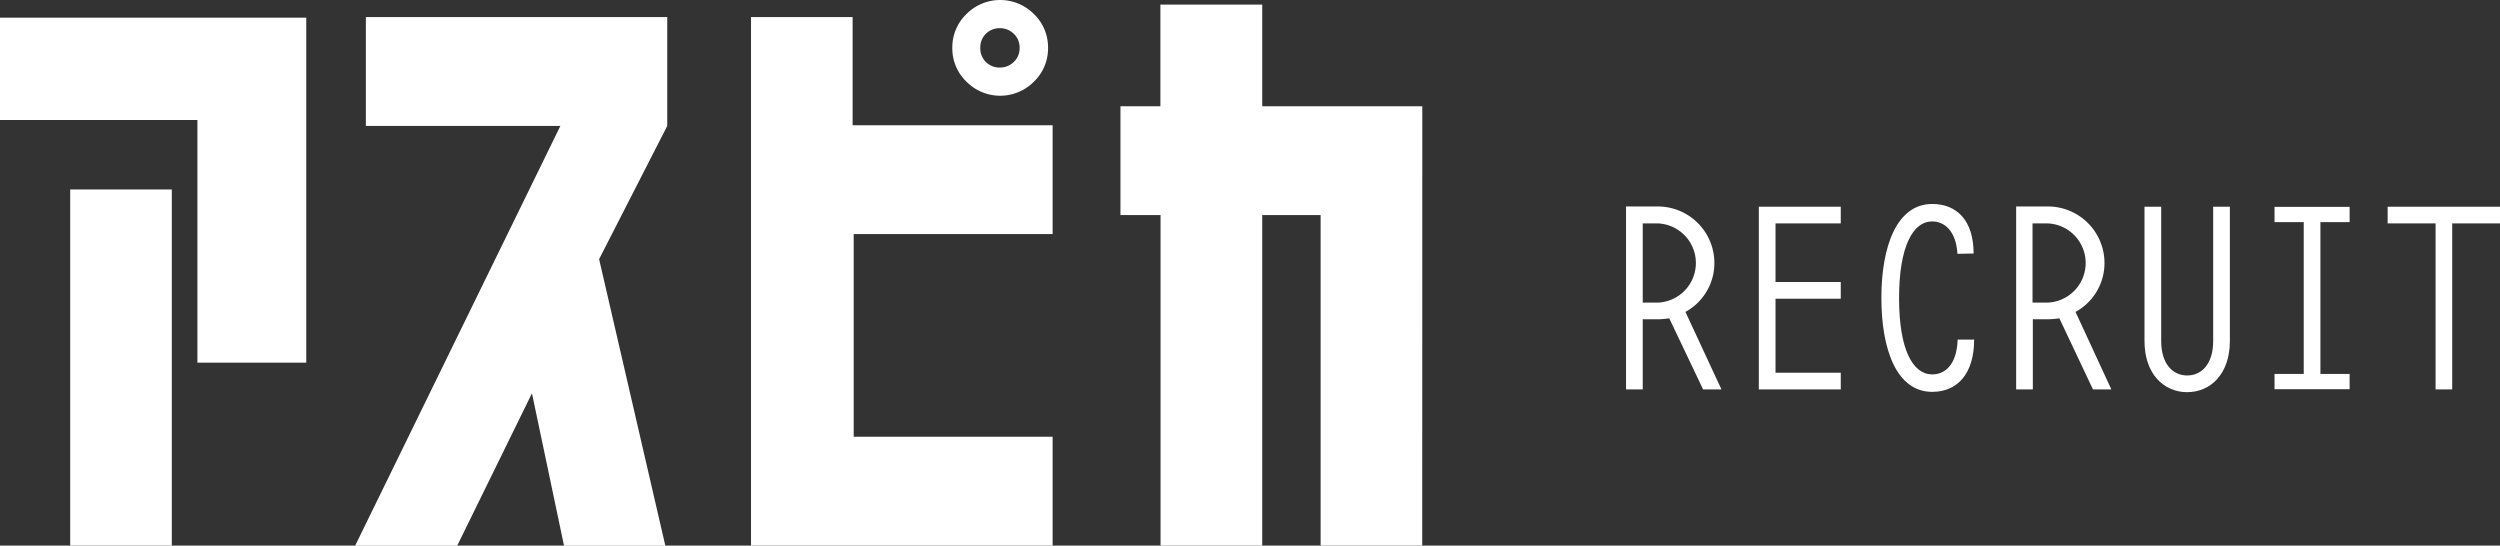 <svg xmlns="http://www.w3.org/2000/svg" viewBox="0 0 327.99 71.58"><rect x="0" y="0" width="327.99" height="71.58" fill="#333333" stroke="none"/><defs><style>.cls-1{fill:#fff;}</style></defs><title>logo_white.svg</title><g id="レイヤー_2" data-name="レイヤー 2"><g id="txt"><path class="cls-1" d="M0,15.74V2.32H40.18V47.58H25.9V15.74ZM9.21,71.58V24.86H22.54V71.58Z"/><path class="cls-1" d="M73.52,16.52H48V2.24H87.54V16.52L78.6,34l8.69,37.6H74l-4.21-20-9.81,20H46.59Z"/><path class="cls-1" d="M98.53,2.24h13.33V16.43H138.1V30.71H112L112,57.3H138.1V71.58H98.53Zm28.26,8.47a6.05,6.05,0,0,1-1.85-4.43,6.05,6.05,0,0,1,1.85-4.43,6.23,6.23,0,0,1,8.86,0,6.05,6.05,0,0,1,1.85,4.43,6.05,6.05,0,0,1-1.85,4.43,6.23,6.23,0,0,1-8.86,0ZM133,8.13a2.45,2.45,0,0,0,.77-1.85A2.47,2.47,0,0,0,133,4.43a2.55,2.55,0,0,0-1.81-.73,2.5,2.5,0,0,0-2.58,2.58,2.5,2.5,0,0,0,2.58,2.58A2.55,2.55,0,0,0,133,8.13Z"/><path class="cls-1" d="M186.59,71.58H173.26V28.22H165.6V71.58H152.26V28.22H147V13.94h5.24V.6H165.6V13.94h21Z"/><path class="cls-1" d="M225.85,51.09h-2.41L219,41.76a11.32,11.32,0,0,1-1.48.13h-2v9.2h-2.19v-24h4.22a7.42,7.42,0,0,1,7.37,7.4,7.29,7.29,0,0,1-3.8,6.43ZM215.52,39.7h2a5.2,5.2,0,0,0,0-10.39h-2Z"/><path class="cls-1" d="M230.75,27.12H241.5v2.19h-8.56V37h8.56v2.19h-8.56V48.9h8.56v2.19H230.75Z"/><path class="cls-1" d="M256.81,33.3c-.19-3.09-1.77-4.25-3.31-4.25-2.52,0-4.35,3.25-4.35,10.07s1.83,10,4.35,10c1.54,0,3.21-1.09,3.34-4.57H259c0,4.47-2.19,6.86-5.5,6.86-4.7,0-6.67-5.6-6.67-12.33s2-12.32,6.67-12.32c3.21,0,5.43,2.15,5.43,6.5Z"/><path class="cls-1" d="M277,51.09h-2.41l-4.41-9.33a11.32,11.32,0,0,1-1.48.13h-2v9.2h-2.19v-24h4.22a7.42,7.42,0,0,1,7.37,7.4,7.29,7.29,0,0,1-3.8,6.43ZM266.66,39.7h2a5.2,5.2,0,0,0,0-10.39h-2Z"/><path class="cls-1" d="M283.54,27.12V44.75c0,3.06,1.57,4.51,3.41,4.51s3.41-1.45,3.41-4.51V27.12h2.19V44.75c0,4.28-2.51,6.7-5.6,6.7s-5.6-2.42-5.6-6.7V27.12Z"/><path class="cls-1" d="M308.26,49.06v2h-9.85v-2h3.83V29.14h-3.83v-2h9.85v2h-3.83V49.06Z"/><path class="cls-1" d="M313.25,29.31V27.12H328v2.19h-6.28V51.09h-2.18V29.31Z"/></g></g></svg>